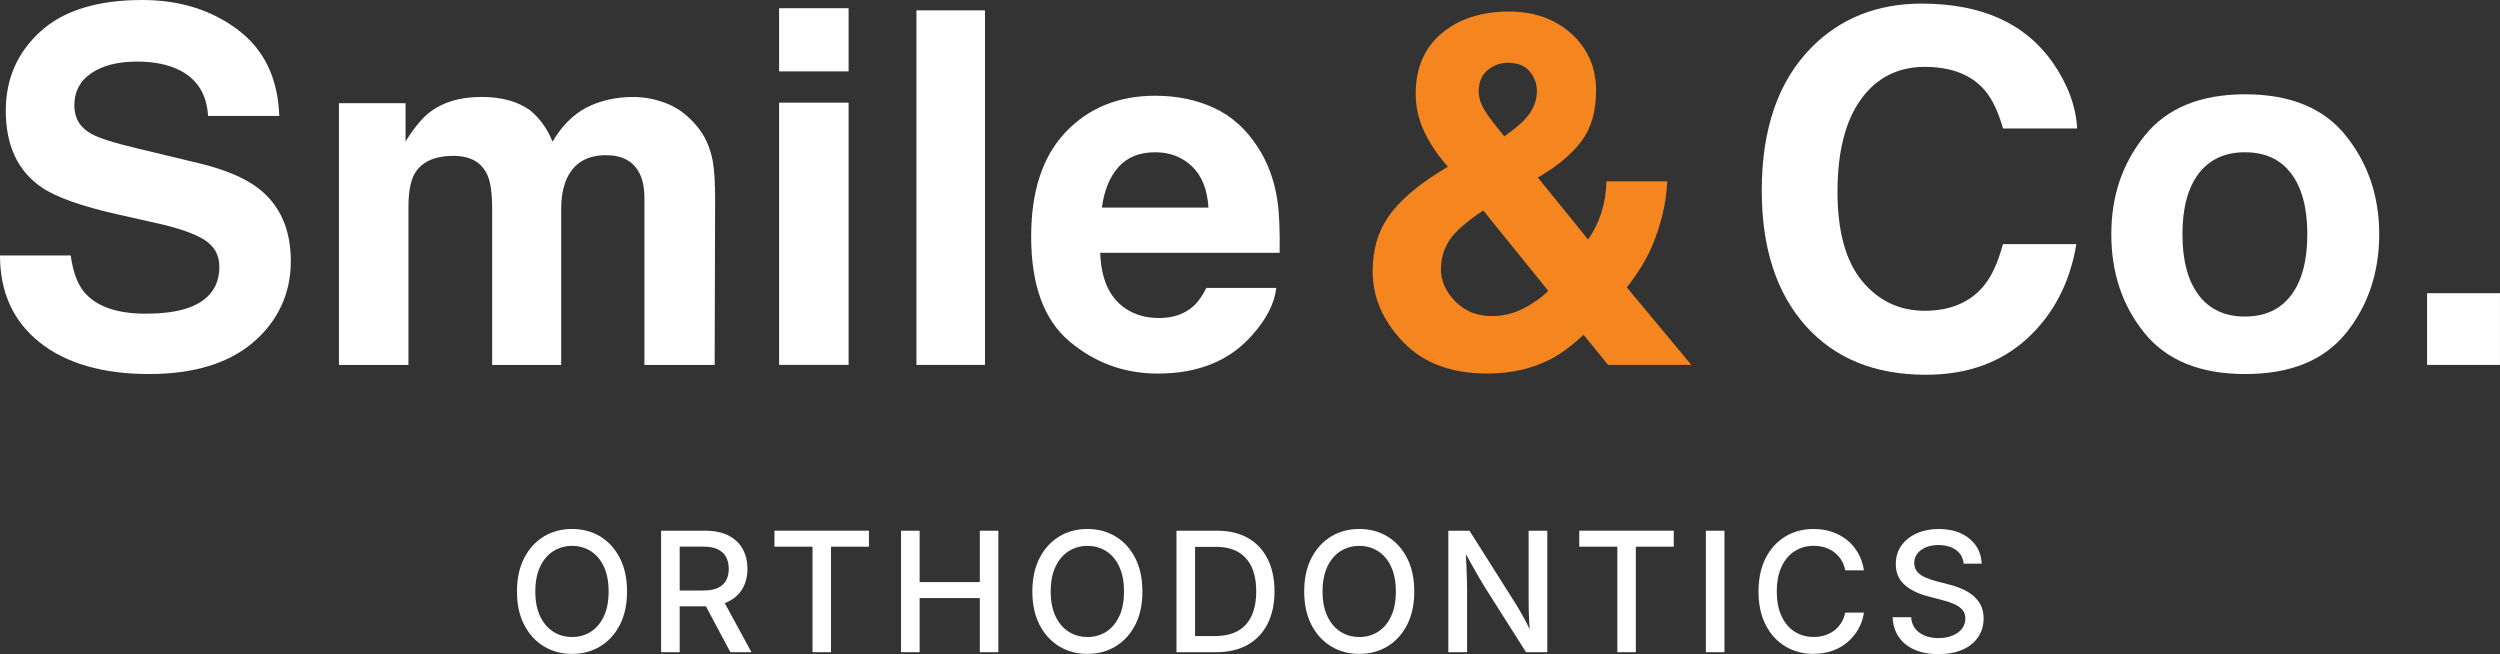 <?xml version="1.0" encoding="UTF-8"?><svg id="uuid-577ef143-266e-4d21-bf84-d43f42f7c6ad" xmlns="http://www.w3.org/2000/svg" viewBox="0 0 690.9 180.78"><rect x="0" y="0" width="690.9" height="180.78" fill="#333333" stroke="none"/><defs><style>.uuid-66c080b8-1bb2-4cab-bca2-23d5360155f6{fill:#fff;}.uuid-d8c0ee9c-de19-4519-8dea-16e87d4e3197{fill:#f5851f;}</style></defs><path class="uuid-d8c0ee9c-de19-4519-8dea-16e87d4e3197" d="M410.98,103.23c-9.93,0-17.68-2.92-23.26-8.77-5.58-5.85-8.38-12.34-8.38-19.48,0-5.89,1.46-10.95,4.39-15.15,2.92-4.21,7.71-8.38,14.36-12.5l2.06-1.26c-2.84-3.19-5.03-6.45-6.58-9.77-1.55-3.32-2.33-6.78-2.33-10.37,0-7.13,2.39-12.71,7.18-16.72,4.79-4.01,10.99-6.02,18.61-6.02,6.96,0,12.71,2.05,17.25,6.15,4.54,4.1,6.81,9.34,6.81,15.72,0,5.76-1.36,10.44-4.09,14.03-2.72,3.59-6.72,6.91-12,9.97l13.89,17.15c1.6-2.3,2.83-4.81,3.69-7.51s1.32-5.56,1.36-8.58h16.82c-.26,5.94-1.68,11.94-4.25,18.01-1.42,3.41-3.72,7.18-6.91,11.3l17.81,21.4h-23l-6.78-8.31c-3.28,3.06-6.34,5.32-9.17,6.78-5.05,2.61-10.88,3.92-17.48,3.92ZM409.92,58.16c-4.74,3.15-7.88,5.92-9.41,8.31-1.53,2.39-2.29,5.03-2.29,7.91,0,3.24,1.32,6.2,3.95,8.91,2.64,2.7,6.02,4.06,10.14,4.06,3.1,0,6.04-.72,8.81-2.16,2.77-1.44,5.02-3.05,6.75-4.82l-17.95-22.2ZM408.65,25.26c0,1.77.62,3.64,1.86,5.58.8,1.29,2.53,3.57,5.19,6.85,2.66-1.86,4.56-3.44,5.72-4.72,2.22-2.39,3.32-4.99,3.32-7.78,0-2.04-.67-3.85-1.99-5.45-1.33-1.6-3.35-2.39-6.05-2.39-1.69,0-3.26.47-4.72,1.4-2.22,1.37-3.32,3.55-3.32,6.51Z"/><path class="uuid-66c080b8-1bb2-4cab-bca2-23d5360155f6" d="M40.28,86.68c4.83,0,8.75-.53,11.76-1.6,5.72-2.04,8.58-5.83,8.58-11.37,0-3.24-1.42-5.74-4.25-7.51-2.84-1.73-7.29-3.26-13.36-4.59l-10.37-2.33c-10.19-2.3-17.24-4.81-21.14-7.51C4.9,47.26,1.6,40.19,1.6,30.58c0-8.78,3.19-16.06,9.57-21.87C17.55,2.9,26.92,0,39.29,0c10.33,0,19.13,2.74,26.42,8.21,7.29,5.47,11.11,13.42,11.47,23.83h-19.68c-.35-5.89-2.92-10.08-7.71-12.56-3.19-1.64-7.16-2.46-11.9-2.46-5.27,0-9.48,1.06-12.63,3.19-3.15,2.13-4.72,5.1-4.72,8.91,0,3.5,1.55,6.11,4.65,7.84,1.99,1.15,6.25,2.51,12.76,4.06l16.89,4.06c7.4,1.77,12.98,4.14,16.75,7.11,5.85,4.61,8.78,11.28,8.78,20.01s-3.42,16.39-10.27,22.3c-6.85,5.92-16.52,8.87-29.02,8.87s-22.8-2.91-30.11-8.74c-7.31-5.83-10.97-13.84-10.97-24.03h19.54c.62,4.48,1.84,7.82,3.66,10.04,3.32,4.03,9.02,6.05,17.08,6.05Z"/><path class="uuid-66c080b8-1bb2-4cab-bca2-23d5360155f6" d="M134.68,48.33c-1.6-3.5-4.72-5.25-9.37-5.25-5.41,0-9.04,1.75-10.9,5.25-1.02,1.99-1.53,4.96-1.53,8.91v43.61h-19.21V28.52h18.41v10.57c2.35-3.77,4.56-6.45,6.65-8.04,3.68-2.84,8.44-4.26,14.29-4.26,5.54,0,10.01,1.22,13.43,3.66,2.75,2.26,4.83,5.16,6.25,8.71,2.48-4.26,5.56-7.38,9.24-9.37,3.9-1.99,8.24-2.99,13.03-2.99,3.19,0,6.34.62,9.44,1.86,3.1,1.24,5.92,3.41,8.44,6.51,2.04,2.53,3.41,5.63,4.12,9.31.44,2.44.66,6.01.66,10.7l-.13,45.67h-19.41v-46.13c0-2.75-.44-5.01-1.33-6.78-1.69-3.37-4.79-5.05-9.31-5.05-5.23,0-8.84,2.17-10.83,6.51-1.02,2.3-1.53,5.08-1.53,8.31v43.14h-19.08v-43.14c0-4.3-.44-7.42-1.33-9.37Z"/><path class="uuid-66c080b8-1bb2-4cab-bca2-23d5360155f6" d="M234.52,2.26v17.48h-19.21V2.26h19.21ZM234.52,28.38v72.46h-19.21V28.38h19.21Z"/><path class="uuid-66c080b8-1bb2-4cab-bca2-23d5360155f6" d="M253.27,2.86h18.94v97.98h-18.94V2.86Z"/><path class="uuid-66c080b8-1bb2-4cab-bca2-23d5360155f6" d="M352.71,79.57c-.49,4.3-2.72,8.66-6.71,13.1-6.2,7.05-14.89,10.57-26.06,10.57-9.22,0-17.35-2.97-24.4-8.91-7.05-5.94-10.57-15.6-10.57-28.98,0-12.54,3.18-22.16,9.54-28.85s14.61-10.04,24.76-10.04c6.03,0,11.45,1.13,16.29,3.39,4.83,2.26,8.82,5.83,11.96,10.7,2.84,4.3,4.68,9.28,5.52,14.96.49,3.32.69,8.11.6,14.36h-49.59c.26,7.27,2.55,12.36,6.85,15.29,2.62,1.82,5.76,2.73,9.44,2.73,3.9,0,7.07-1.11,9.51-3.32,1.33-1.2,2.5-2.86,3.52-4.99h19.34ZM333.97,57.37c-.31-5.01-1.83-8.81-4.55-11.4-2.73-2.59-6.1-3.89-10.14-3.89-4.39,0-7.79,1.37-10.21,4.12-2.42,2.75-3.93,6.47-4.55,11.17h29.45Z"/><path class="uuid-66c080b8-1bb2-4cab-bca2-23d5360155f6" d="M560.27,93.53c-7.31,6.69-16.66,10.04-28.05,10.04-14.09,0-25.17-4.52-33.24-13.56-8.07-9.08-12.1-21.54-12.1-37.36,0-17.11,4.59-30.29,13.76-39.55,7.98-8.06,18.12-12.1,30.45-12.1,16.49,0,28.54,5.41,36.16,16.22,4.21,6.07,6.47,12.17,6.78,18.28h-20.48c-1.33-4.7-3.04-8.24-5.12-10.64-3.72-4.25-9.24-6.38-16.55-6.38s-13.32,3-17.62,9.01c-4.3,6.01-6.45,14.5-6.45,25.49s2.27,19.22,6.81,24.7c4.54,5.47,10.31,8.21,17.32,8.21s12.65-2.35,16.42-7.05c2.08-2.53,3.81-6.32,5.18-11.37h20.28c-1.77,10.68-6.29,19.37-13.56,26.06Z"/><path class="uuid-66c080b8-1bb2-4cab-bca2-23d5360155f6" d="M648.35,37.56c6.12,7.67,9.17,16.73,9.17,27.19s-3.06,19.73-9.17,27.29c-6.12,7.56-15.4,11.33-27.85,11.33s-21.74-3.78-27.85-11.33c-6.12-7.56-9.17-16.65-9.17-27.29s3.06-19.52,9.17-27.19c6.12-7.67,15.4-11.5,27.85-11.5s21.74,3.83,27.85,11.5ZM620.43,42.08c-5.54,0-9.8,1.96-12.8,5.88-2.99,3.92-4.49,9.52-4.49,16.78s1.5,12.87,4.49,16.82c2.99,3.95,7.26,5.92,12.8,5.92s9.79-1.97,12.76-5.92c2.97-3.94,4.46-9.55,4.46-16.82s-1.49-12.86-4.46-16.78c-2.97-3.92-7.22-5.88-12.76-5.88Z"/><path class="uuid-66c080b8-1bb2-4cab-bca2-23d5360155f6" d="M670.75,81.03h20.14v19.81h-20.14v-19.81Z"/><path class="uuid-66c080b8-1bb2-4cab-bca2-23d5360155f6" d="M158.1,180.71c-2.93,0-5.54-.7-7.83-2.1-2.29-1.4-4.1-3.38-5.42-5.96-1.32-2.58-1.98-5.64-1.98-9.18s.66-6.63,1.98-9.22c1.32-2.58,3.13-4.57,5.42-5.97,2.29-1.4,4.9-2.09,7.83-2.09s5.52.7,7.81,2.09c2.29,1.4,4.09,3.39,5.41,5.97,1.31,2.58,1.97,5.66,1.97,9.22s-.66,6.61-1.97,9.18c-1.31,2.58-3.12,4.56-5.41,5.96-2.29,1.4-4.89,2.1-7.81,2.1ZM158.1,176.05c1.91,0,3.62-.48,5.15-1.44,1.52-.96,2.73-2.38,3.62-4.26.89-1.88,1.33-4.17,1.33-6.87s-.44-5.04-1.33-6.92c-.89-1.88-2.09-3.3-3.62-4.26-1.53-.96-3.24-1.44-5.15-1.44s-3.65.48-5.18,1.45-2.75,2.39-3.64,4.27c-.89,1.88-1.34,4.18-1.34,6.89s.45,4.99,1.34,6.86c.89,1.87,2.11,3.29,3.64,4.26s3.26,1.45,5.18,1.45Z"/><path class="uuid-66c080b8-1bb2-4cab-bca2-23d5360155f6" d="M200.29,166.67c.33-.11.65-.25.95-.4,1.75-.85,3.07-2.06,3.97-3.61.9-1.56,1.35-3.38,1.35-5.47s-.44-3.9-1.32-5.48c-.88-1.59-2.18-2.82-3.92-3.71-1.73-.89-3.87-1.33-6.41-1.33h-12.21v33.57h5.14v-12.68h6.96c.09,0,.19,0,.28-.01l6.77,12.69h5.82l-7.38-13.57ZM187.84,151.06h6.55c1.63,0,2.95.25,3.98.75,1.03.49,1.79,1.2,2.29,2.12.49.91.74,2,.74,3.26s-.25,2.32-.74,3.23c-.5.9-1.26,1.58-2.28,2.06-1.02.47-2.33.71-3.94.71h-6.6v-12.13Z"/><path class="uuid-66c080b8-1bb2-4cab-bca2-23d5360155f6" d="M214.03,151.08v-4.42h26.11v4.42h-10.48v29.16h-5.11v-29.16h-10.52Z"/><path class="uuid-66c080b8-1bb2-4cab-bca2-23d5360155f6" d="M249.01,180.24v-33.57h5.14v14.2h16.63v-14.2h5.12v33.57h-5.12v-14.96h-16.63v14.96h-5.14Z"/><path class="uuid-66c080b8-1bb2-4cab-bca2-23d5360155f6" d="M300.53,180.71c-2.93,0-5.54-.7-7.83-2.1-2.29-1.4-4.1-3.38-5.42-5.96-1.32-2.58-1.98-5.64-1.98-9.18s.66-6.63,1.98-9.22c1.32-2.58,3.13-4.57,5.42-5.97,2.29-1.4,4.9-2.09,7.83-2.09s5.52.7,7.81,2.09c2.29,1.4,4.09,3.39,5.41,5.97,1.31,2.58,1.97,5.66,1.97,9.22s-.66,6.61-1.97,9.18c-1.31,2.58-3.12,4.56-5.41,5.96-2.29,1.4-4.89,2.1-7.81,2.1ZM300.53,176.05c1.91,0,3.62-.48,5.15-1.44,1.52-.96,2.73-2.38,3.62-4.26.89-1.88,1.33-4.17,1.33-6.87s-.44-5.04-1.33-6.92c-.89-1.88-2.09-3.3-3.62-4.26-1.53-.96-3.24-1.44-5.15-1.44s-3.65.48-5.18,1.45-2.75,2.39-3.64,4.27c-.89,1.88-1.34,4.18-1.34,6.89s.45,4.99,1.34,6.86c.89,1.87,2.11,3.29,3.64,4.26s3.26,1.45,5.18,1.45Z"/><path class="uuid-66c080b8-1bb2-4cab-bca2-23d5360155f6" d="M350.31,154.44c-1.27-2.5-3.08-4.43-5.44-5.76-2.36-1.34-5.19-2.01-8.49-2.01h-11.25v33.57h10.91c3.42,0,6.34-.67,8.74-2.02,2.4-1.36,4.24-3.29,5.52-5.81,1.28-2.51,1.92-5.51,1.92-9s-.64-6.46-1.91-8.97ZM345.92,170.13c-.84,1.84-2.1,3.25-3.79,4.21-1.69.96-3.81,1.44-6.36,1.44h-5.5v-24.65h5.79c2.45,0,4.5.48,6.14,1.43,1.64.96,2.88,2.35,3.72,4.17.83,1.83,1.25,4.05,1.25,6.68s-.42,4.87-1.25,6.72Z"/><path class="uuid-66c080b8-1bb2-4cab-bca2-23d5360155f6" d="M375.66,180.71c-2.93,0-5.54-.7-7.83-2.1-2.29-1.4-4.1-3.38-5.42-5.96-1.32-2.58-1.98-5.64-1.98-9.18s.66-6.63,1.98-9.22c1.32-2.58,3.13-4.57,5.42-5.97,2.29-1.4,4.9-2.09,7.83-2.09s5.52.7,7.81,2.09c2.29,1.4,4.09,3.39,5.41,5.97,1.31,2.58,1.97,5.66,1.97,9.22s-.66,6.61-1.97,9.18c-1.31,2.58-3.12,4.56-5.41,5.96-2.29,1.4-4.89,2.1-7.81,2.1ZM375.66,176.05c1.91,0,3.62-.48,5.15-1.44,1.52-.96,2.73-2.38,3.62-4.26.89-1.88,1.33-4.17,1.33-6.87s-.44-5.04-1.33-6.92c-.89-1.88-2.09-3.3-3.62-4.26-1.53-.96-3.24-1.44-5.15-1.44s-3.65.48-5.18,1.45-2.75,2.39-3.64,4.27c-.89,1.88-1.34,4.18-1.34,6.89s.45,4.99,1.34,6.86c.89,1.87,2.11,3.29,3.64,4.26s3.26,1.45,5.18,1.45Z"/><path class="uuid-66c080b8-1bb2-4cab-bca2-23d5360155f6" d="M427.61,146.67v33.57h-5.88l-11.36-17.93c-.54-.89-1.1-1.82-1.68-2.8-.57-.97-1.22-2.11-1.93-3.4-.49-.88-1.04-1.87-1.65-2.98.05.97.09,1.9.13,2.78.06,1.43.11,2.68.14,3.77.04,1.09.06,1.96.06,2.61v17.95h-5.18v-33.57h5.85l12.67,20.05c.4.62.86,1.38,1.37,2.27s1.06,1.89,1.64,3c.32.61.63,1.25.95,1.91-.05-.59-.09-1.18-.12-1.77-.07-1.23-.11-2.39-.14-3.47-.02-1.08-.03-1.97-.03-2.68v-19.31h5.16Z"/><path class="uuid-66c080b8-1bb2-4cab-bca2-23d5360155f6" d="M436.45,151.08v-4.42h26.11v4.42h-10.48v29.16h-5.11v-29.16h-10.52Z"/><path class="uuid-66c080b8-1bb2-4cab-bca2-23d5360155f6" d="M476.57,146.67v33.57h-5.14v-33.57h5.14Z"/><path class="uuid-66c080b8-1bb2-4cab-bca2-23d5360155f6" d="M501.21,180.71c-2.94,0-5.57-.7-7.86-2.1-2.3-1.4-4.1-3.38-5.41-5.96s-1.96-5.64-1.96-9.18.66-6.63,1.97-9.22c1.31-2.58,3.12-4.57,5.42-5.97,2.3-1.4,4.91-2.09,7.84-2.09,1.79,0,3.46.26,5.02.78,1.56.52,2.96,1.27,4.19,2.25s2.25,2.18,3.06,3.59c.81,1.41,1.36,3.01,1.64,4.8h-5.16c-.23-1.1-.6-2.06-1.13-2.9-.53-.83-1.18-1.54-1.95-2.12s-1.64-1.01-2.59-1.31c-.95-.29-1.97-.44-3.05-.44-1.98,0-3.74.5-5.28,1.49-1.54.99-2.75,2.43-3.62,4.3-.87,1.88-1.31,4.15-1.31,6.83s.44,4.95,1.32,6.83,2.09,3.3,3.63,4.28c1.54.98,3.29,1.46,5.26,1.46,1.07,0,2.08-.15,3.03-.44s1.82-.72,2.59-1.3c.77-.57,1.43-1.28,1.96-2.12.53-.84.91-1.8,1.14-2.88h5.16c-.25,1.68-.78,3.22-1.58,4.61-.8,1.39-1.8,2.59-3.02,3.62s-2.61,1.81-4.19,2.35c-1.58.55-3.29.82-5.14.82Z"/><path class="uuid-66c080b8-1bb2-4cab-bca2-23d5360155f6" d="M535.72,180.78c-2.54,0-4.74-.41-6.61-1.23s-3.33-1.99-4.37-3.53c-1.04-1.53-1.61-3.35-1.7-5.45h5.12c.09,1.26.47,2.32,1.15,3.18s1.57,1.5,2.68,1.94c1.11.44,2.35.65,3.72.65,1.44,0,2.72-.22,3.84-.68,1.12-.45,2-1.08,2.64-1.89.64-.81.96-1.76.96-2.84,0-.96-.27-1.75-.8-2.38s-1.28-1.15-2.23-1.58c-.95-.43-2.07-.81-3.35-1.14l-3.9-1.01c-2.88-.77-5.1-1.87-6.64-3.31-1.54-1.44-2.31-3.32-2.31-5.63,0-1.94.51-3.64,1.54-5.09,1.03-1.46,2.44-2.59,4.24-3.39s3.83-1.21,6.12-1.21,4.37.41,6.13,1.23c1.76.82,3.13,1.95,4.12,3.38s1.52,3.09,1.58,4.97h-4.98c-.15-1.62-.86-2.88-2.12-3.79-1.26-.9-2.87-1.35-4.82-1.35-1.35,0-2.53.21-3.54.64-1.01.43-1.79,1.02-2.34,1.77s-.83,1.61-.83,2.57.3,1.83.9,2.48,1.37,1.16,2.31,1.55,1.91.72,2.92.99l3.33.86c1.2.3,2.38.69,3.54,1.17,1.16.48,2.2,1.09,3.13,1.83.93.74,1.67,1.63,2.22,2.68.55,1.05.82,2.3.82,3.74,0,1.92-.49,3.63-1.48,5.11-.98,1.49-2.41,2.65-4.27,3.49-1.86.84-4.1,1.26-6.71,1.26Z"/></svg>